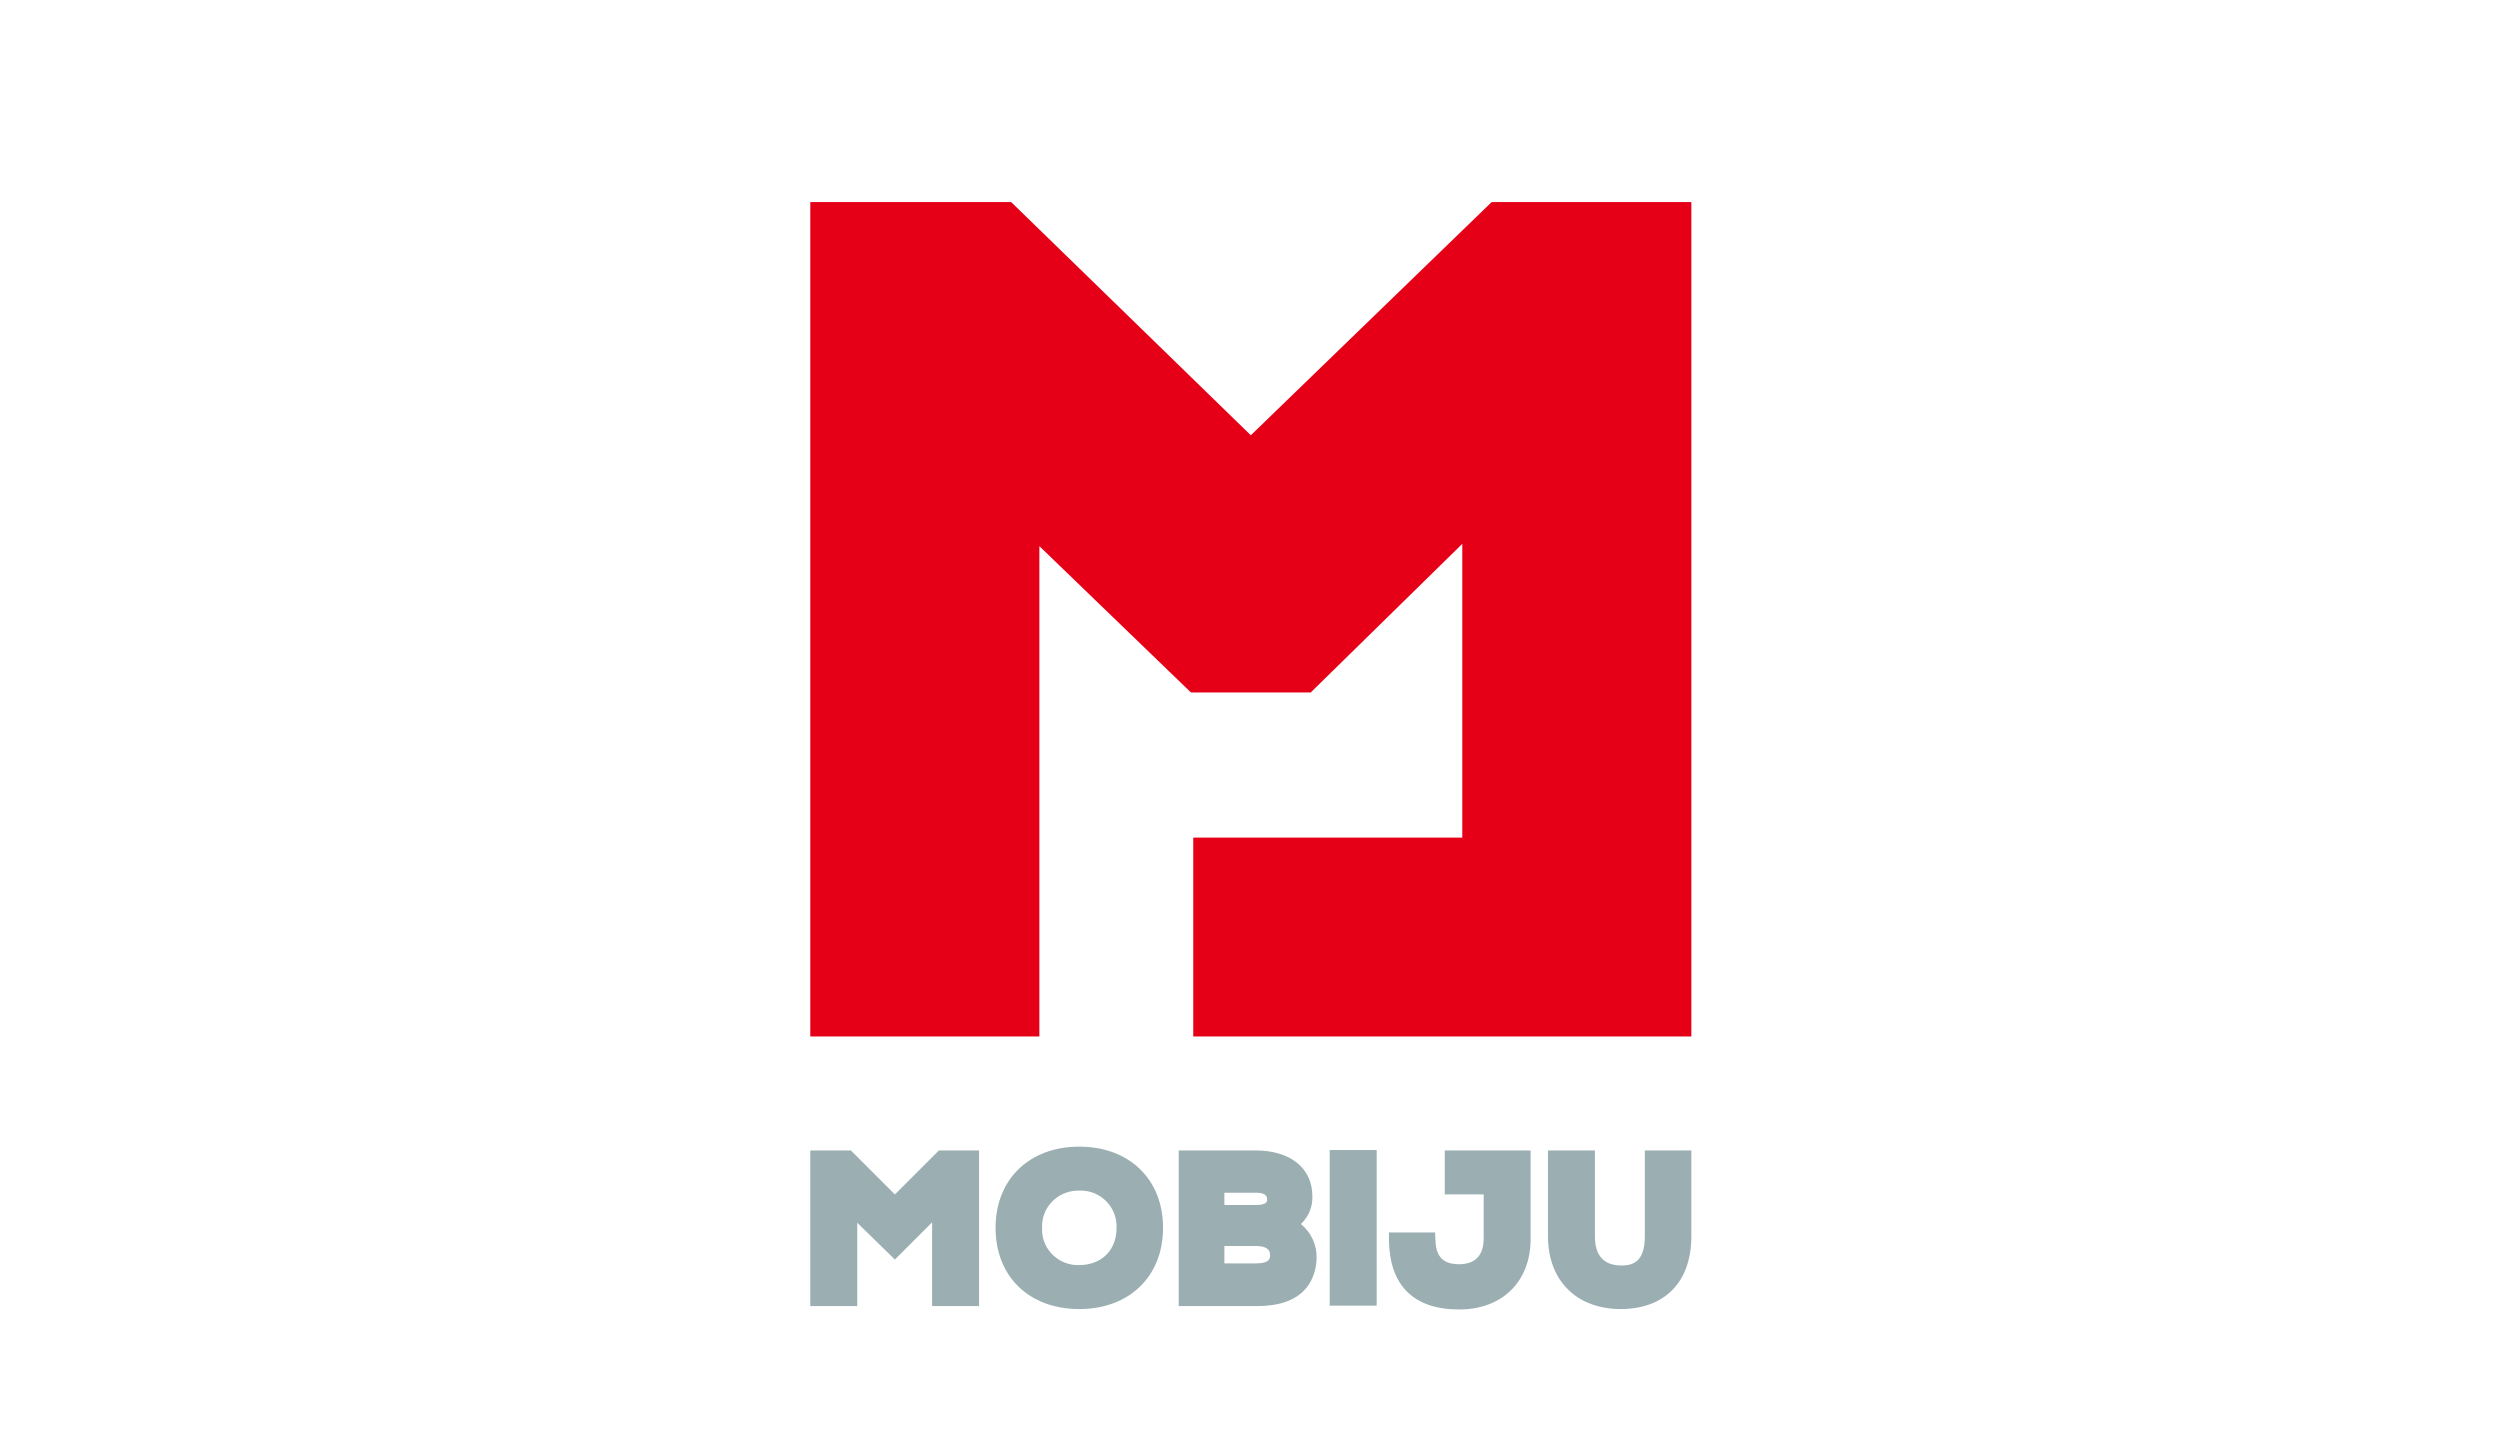 <svg width="454" height="264" viewBox="0 0 454 264" fill="none" xmlns="http://www.w3.org/2000/svg">
<path d="M216.27 125.748H238.03L265.55 98.764V152.11H216.697V188.228H307.15V36.699H270.883L227.15 79.044L183.63 36.699H147.15V188.228H188.75V99.179L216.27 125.748Z" fill="#E50017"/>
<path d="M196.003 229.736C192.469 229.89 189.397 227.124 189.243 223.591C189.243 223.361 189.243 223.207 189.243 222.976C189.09 219.366 191.932 216.371 195.542 216.217H196.003C199.536 216.063 202.609 218.829 202.762 222.439V223.053C202.762 227.048 199.997 229.736 196.003 229.736ZM196.003 208.229C186.939 208.229 180.794 214.143 180.794 222.976C180.794 231.81 186.862 237.724 196.003 237.724C205.066 237.724 211.211 231.81 211.211 222.976C211.211 214.143 205.066 208.229 196.003 208.229Z" fill="#9BAFB3"/>
<path d="M228.187 229.429H222.349V226.279H228.11C229.8 226.279 230.645 226.817 230.645 227.892C230.645 228.43 230.645 229.429 228.187 229.429ZM222.349 216.601H228.187C230.107 216.601 230.107 217.523 230.107 217.83C230.107 218.137 230.107 218.829 228.11 218.829H222.349V216.601ZM236.252 222.285C237.635 220.979 238.403 219.136 238.326 217.216C238.326 212.146 234.332 208.92 228.033 208.92H214.054V237.187H228.264C236.022 237.187 238.326 233.346 238.941 230.043C239.018 229.506 239.094 229.045 239.094 228.507C239.171 226.049 238.096 223.821 236.252 222.285Z" fill="#9BAFB3"/>
<path d="M241.476 208.843H250.002V237.11H241.476V208.843Z" fill="#9BAFB3"/>
<path d="M162.512 216.908L154.524 208.92H147.15V237.187H155.676V222.055L162.512 228.737L169.272 221.978V237.187H177.798V208.92H170.501L162.512 216.908Z" fill="#9BAFB3"/>
<path d="M262.368 216.908H269.435V224.897C269.435 227.969 267.899 229.582 264.98 229.582C262.138 229.582 260.755 228.277 260.679 225.204L260.602 223.821H252.229V225.281C252.383 233.5 256.761 237.801 264.98 237.801C272.815 237.801 277.961 232.732 277.961 224.974V208.92H262.368V216.908Z" fill="#9BAFB3"/>
<path d="M298.701 208.92V224.513C298.701 229.198 296.473 229.813 294.476 229.813C291.25 229.813 289.637 228.046 289.637 224.513V208.92H281.111V224.513C281.111 232.578 286.334 237.724 294.322 237.724C302.311 237.724 307.15 232.808 307.15 224.513V208.92H298.701Z" fill="#9BAFB3"/>
</svg>
